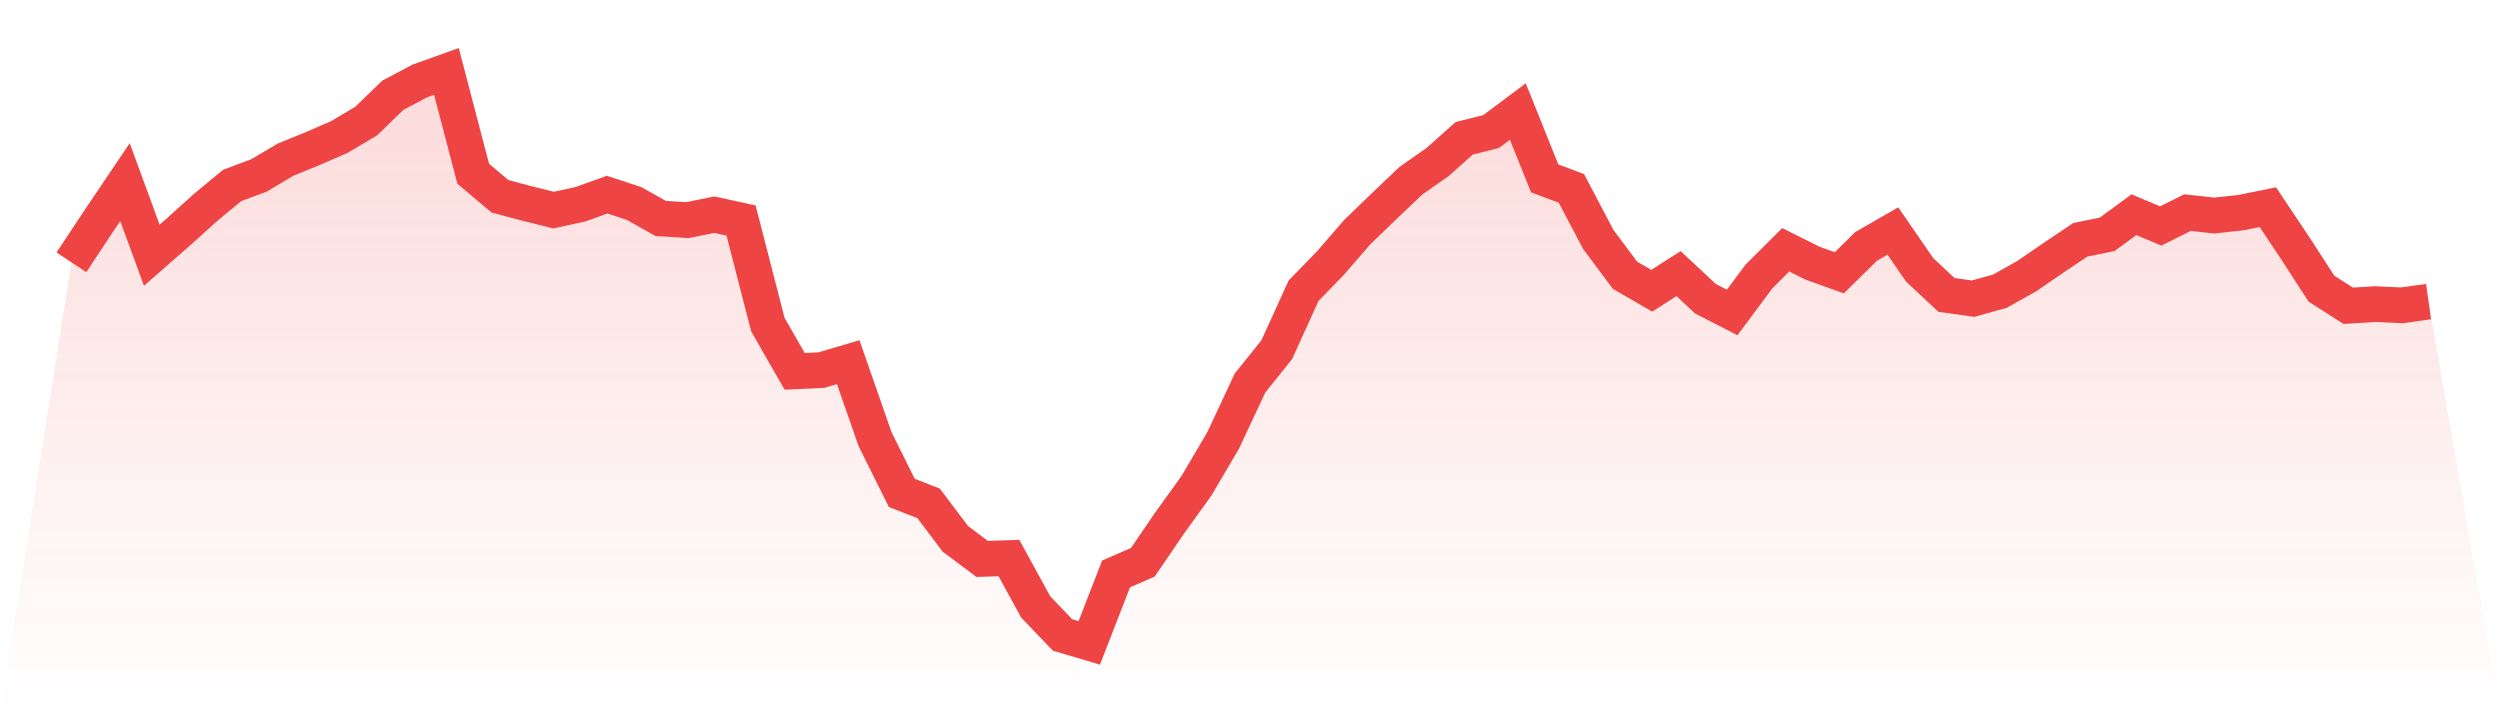<svg viewBox="0 0 140 40" xmlns="http://www.w3.org/2000/svg">
<defs>
<linearGradient id="gradient" x1="0" x2="0" y1="0" y2="1">
<stop offset="0%" stop-color="#ef4444" stop-opacity="0.2"/>
<stop offset="100%" stop-color="#ef4444" stop-opacity="0"/>
</linearGradient>
</defs>
<path d="M4,14.69 L4,14.69 L5.5,12.421 L7,10.199 L8.5,14.292 L10,12.982 L11.5,11.626 L13,10.386 L14.5,9.825 L16,8.936 L17.5,8.327 L19,7.673 L20.5,6.784 L22,5.333 L23.5,4.538 L25,4 L26.5,9.731 L28,10.994 L29.5,11.392 L31,11.766 L32.5,11.439 L34,10.901 L35.5,11.392 L37,12.234 L38.5,12.327 L40,12.023 L41.5,12.351 L43,18.175 L44.5,20.795 L46,20.725 L47.5,20.281 L49,24.585 L50.5,27.602 L52,28.187 L53.5,30.175 L55,31.298 L56.5,31.251 L58,33.988 L59.5,35.556 L61,36 L62.5,32.14 L64,31.485 L65.5,29.287 L67,27.205 L68.5,24.655 L70,21.45 L71.5,19.579 L73,16.281 L74.5,14.737 L76,13.006 L77.5,11.556 L79,10.129 L80.5,9.076 L82,7.743 L83.5,7.368 L85,6.246 L86.5,9.988 L88,10.55 L89.5,13.404 L91,15.415 L92.5,16.281 L94,15.322 L95.5,16.725 L97,17.497 L98.5,15.485 L100,13.988 L101.5,14.737 L103,15.275 L104.5,13.801 L106,12.936 L107.5,15.111 L109,16.515 L110.5,16.725 L112,16.304 L113.5,15.462 L115,14.433 L116.5,13.427 L118,13.123 L119.5,12.023 L121,12.655 L122.5,11.906 L124,12.07 L125.5,11.906 L127,11.602 L128.5,13.848 L130,16.164 L131.5,17.123 L133,17.029 L134.5,17.099 L136,16.889 L140,40 L0,40 z" fill="url(#gradient)"/>
<path d="M4,14.69 L4,14.69 L5.5,12.421 L7,10.199 L8.5,14.292 L10,12.982 L11.5,11.626 L13,10.386 L14.5,9.825 L16,8.936 L17.5,8.327 L19,7.673 L20.5,6.784 L22,5.333 L23.5,4.538 L25,4 L26.5,9.731 L28,10.994 L29.5,11.392 L31,11.766 L32.5,11.439 L34,10.901 L35.5,11.392 L37,12.234 L38.5,12.327 L40,12.023 L41.5,12.351 L43,18.175 L44.5,20.795 L46,20.725 L47.5,20.281 L49,24.585 L50.5,27.602 L52,28.187 L53.5,30.175 L55,31.298 L56.5,31.251 L58,33.988 L59.5,35.556 L61,36 L62.5,32.14 L64,31.485 L65.5,29.287 L67,27.205 L68.5,24.655 L70,21.45 L71.5,19.579 L73,16.281 L74.5,14.737 L76,13.006 L77.5,11.556 L79,10.129 L80.5,9.076 L82,7.743 L83.5,7.368 L85,6.246 L86.5,9.988 L88,10.55 L89.5,13.404 L91,15.415 L92.5,16.281 L94,15.322 L95.5,16.725 L97,17.497 L98.5,15.485 L100,13.988 L101.5,14.737 L103,15.275 L104.5,13.801 L106,12.936 L107.5,15.111 L109,16.515 L110.5,16.725 L112,16.304 L113.5,15.462 L115,14.433 L116.5,13.427 L118,13.123 L119.5,12.023 L121,12.655 L122.5,11.906 L124,12.07 L125.5,11.906 L127,11.602 L128.5,13.848 L130,16.164 L131.5,17.123 L133,17.029 L134.5,17.099 L136,16.889" fill="none" stroke="#ef4444" stroke-width="2"/>
</svg>